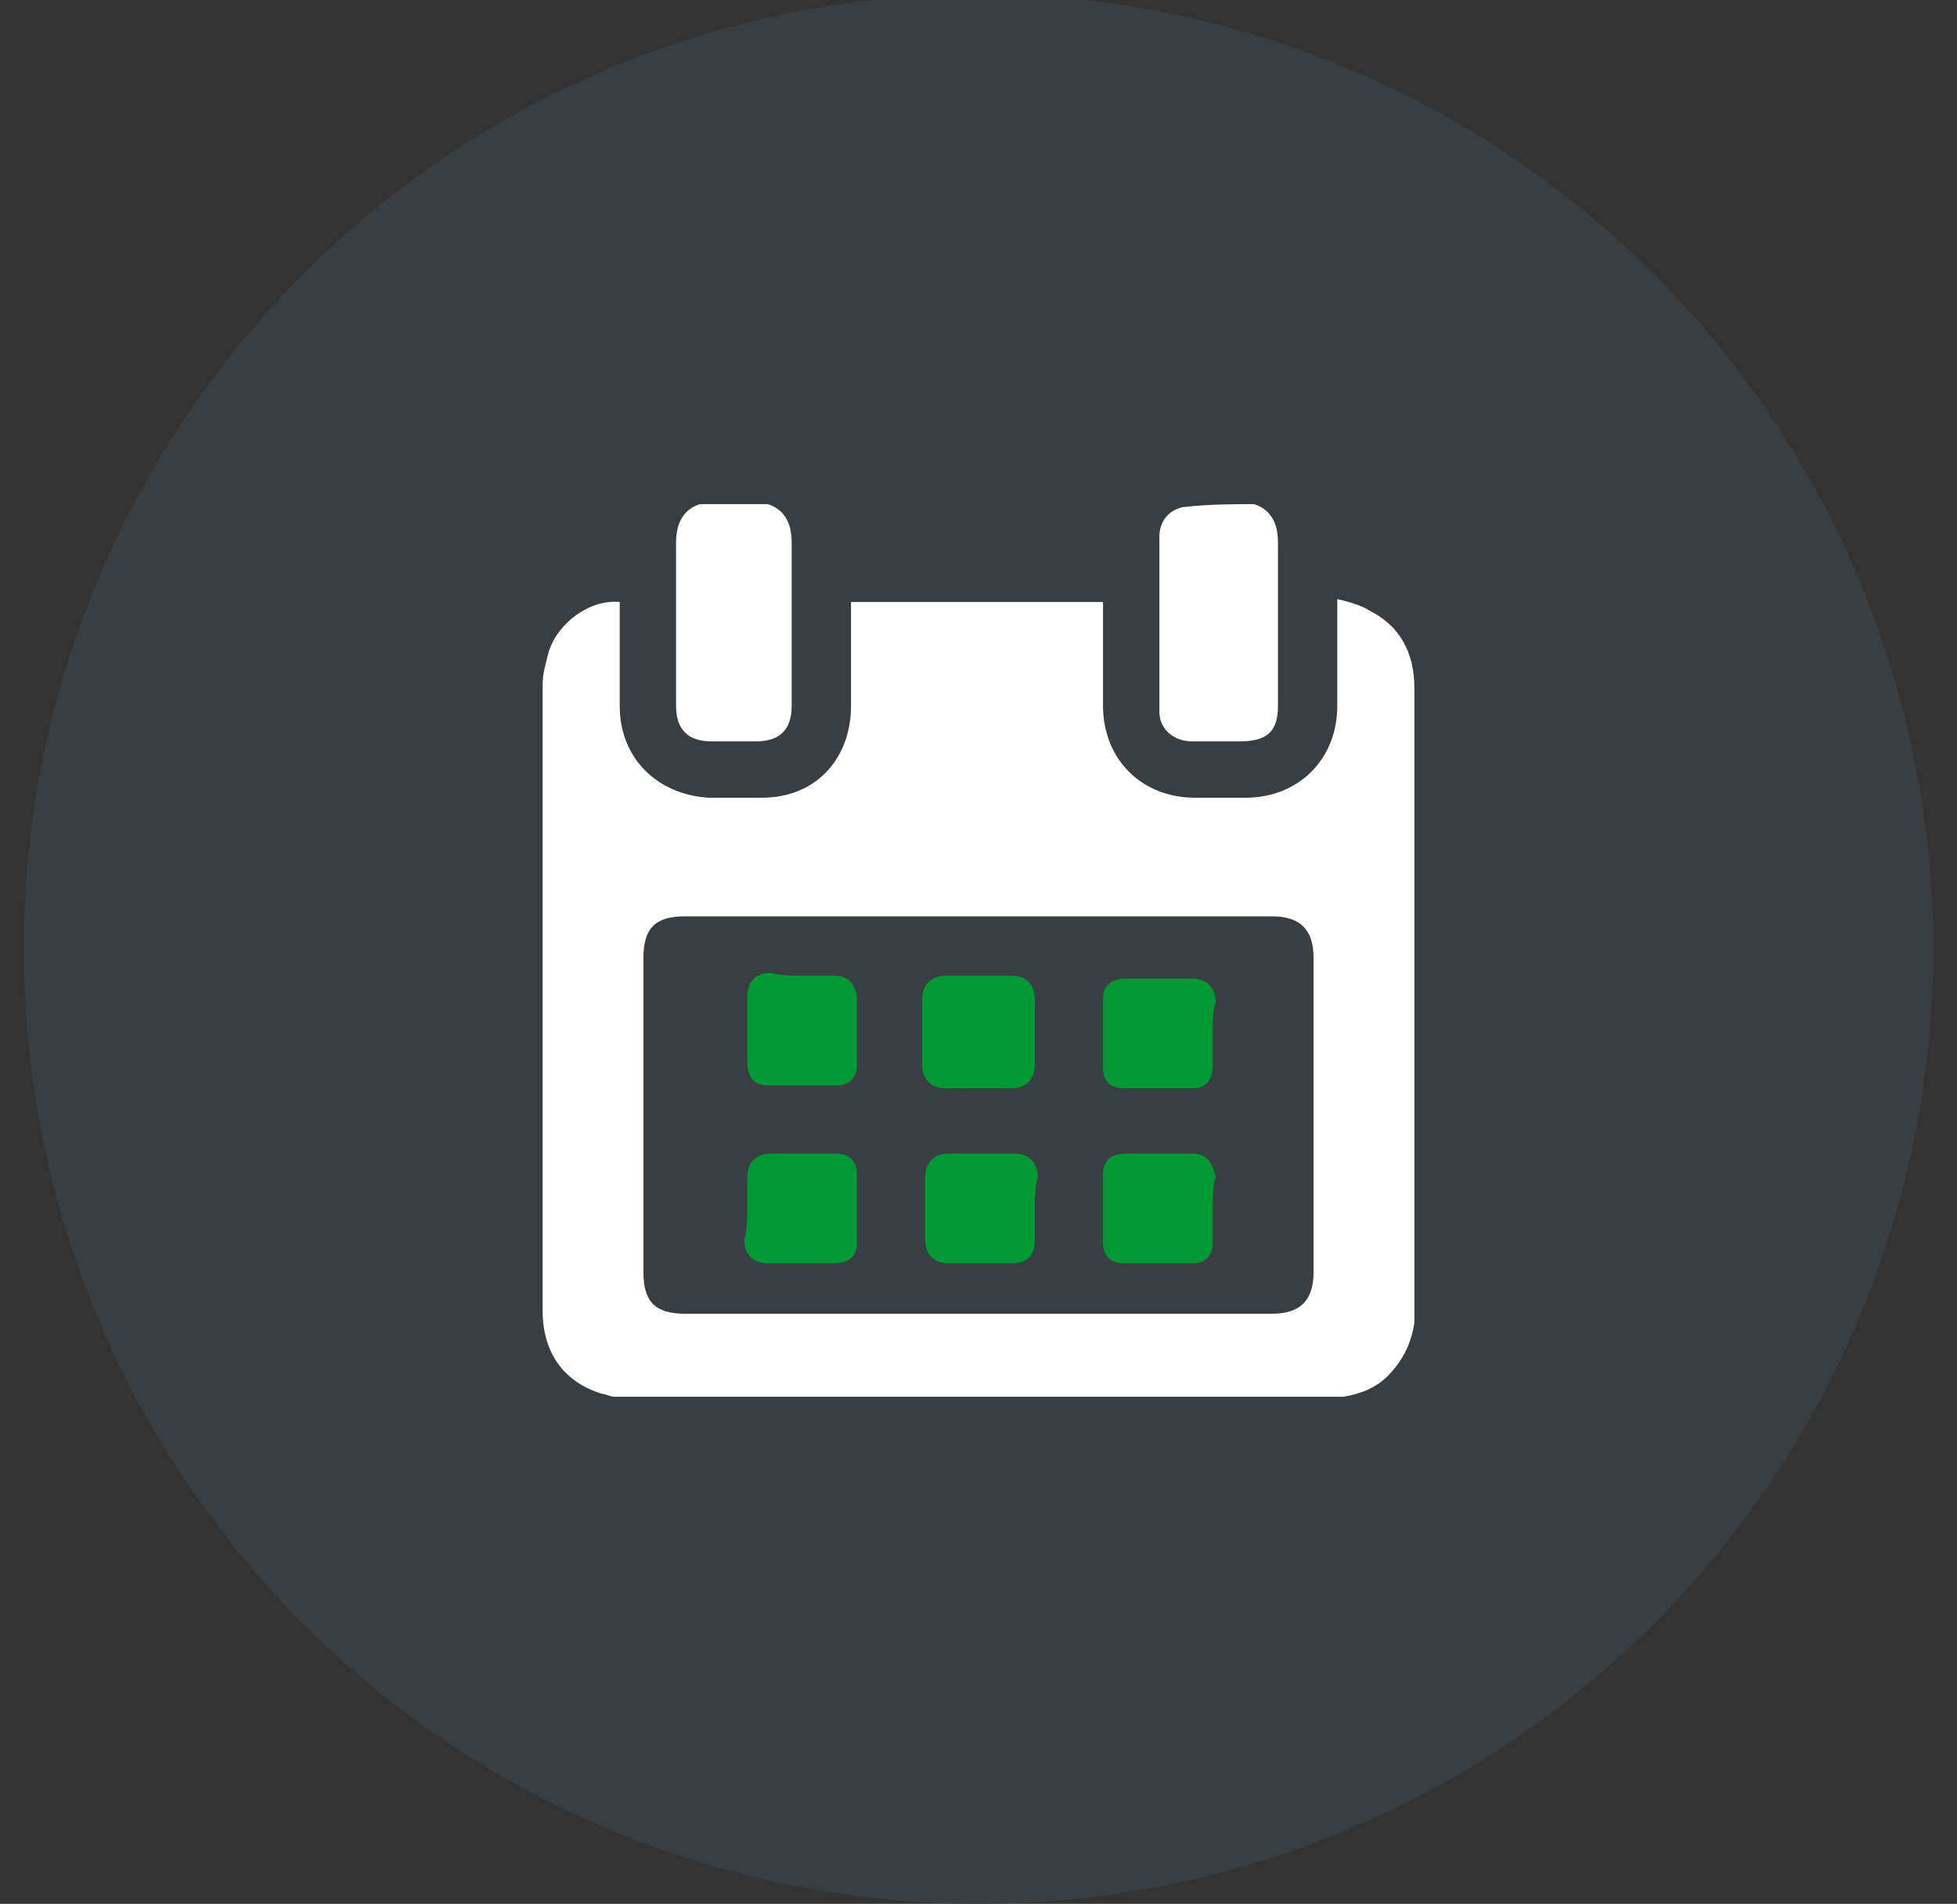<?xml version="1.0" encoding="utf-8"?>
<!-- Generator: Adobe Illustrator 19.0.0, SVG Export Plug-In . SVG Version: 6.00 Build 0)  -->
<svg version="1.1" id="Calque_1" xmlns="http://www.w3.org/2000/svg" xmlns:xlink="http://www.w3.org/1999/xlink" x="0px" y="0px"
	 viewBox="0 0 66 64.2" style="enable-background:new 0 0 66 64.2;" xml:space="preserve">
<rect x="0" y="0" width="66" height="64.2" fill="#333333" stroke="none"/>
<style type="text/css">
	.st0{fill:none;stroke:#383E42;stroke-width:1.04;stroke-miterlimit:10;}
	.st1{fill:#383E42;}
	.st2{fill:#FFFFFF;}
	.st3{fill:#009933;}
</style>
<path id="XMLID_1695_" class="st0" d="M33.1,56.6"/>
<circle id="XMLID_1693_" class="st1" cx="33" cy="32" r="32.2"/>
<g id="XMLID_1679_">
	<g id="XMLID_1680_">
		<path id="XMLID_1689_" class="st2" d="M45.3,47.1c-8.2,0-16.4,0-24.6,0c-0.1,0-0.3-0.1-0.4-0.1c-1.3-0.4-2-1.4-2-2.8
			c0-7,0-14,0-21.1c0-0.4,0.1-0.7,0.2-1.1c0.3-1,1.4-1.8,2.4-1.7c0,0.1,0,0.2,0,0.3c0,1.1,0,2.1,0,3.2c0,1.8,1.3,3,3,3.1
			c0.6,0,1.2,0,1.8,0c1.8,0,3-1.3,3-3.1c0-1.1,0-2.1,0-3.2c0-0.1,0-0.2,0-0.3c2.8,0,5.7,0,8.5,0c0,1.2,0,2.3,0,3.5
			c0,1.8,1.3,3.1,3.1,3.1c0.6,0,1.1,0,1.7,0c1.8,0,3.1-1.3,3.1-3.1c0-1.1,0-2.1,0-3.2c0-0.1,0-0.2,0-0.4c0.4,0.1,0.8,0.2,1.1,0.4
			c1,0.5,1.5,1.4,1.5,2.6c0,7,0,14,0,20.9c0,0.2,0,0.3,0,0.5c-0.1,0.7-0.4,1.3-0.9,1.8C46.4,46.8,45.9,47,45.3,47.1z M33,30.9
			c-3.3,0-6.6,0-9.9,0c-1,0-1.4,0.4-1.4,1.4c0,3.5,0,7,0,10.6c0,1,0.4,1.4,1.4,1.4c6.6,0,13.2,0,19.8,0c0.9,0,1.4-0.4,1.4-1.4
			c0-3.5,0-7.1,0-10.6c0-0.9-0.4-1.4-1.4-1.4C39.6,30.9,36.3,30.9,33,30.9z"/>
		<path id="XMLID_1688_" class="st2" d="M42.3,17c0.6,0.2,0.8,0.7,0.8,1.3c0,1.8,0,3.6,0,5.5c0,0.9-0.4,1.2-1.3,1.2
			c-0.5,0-1.1,0-1.6,0c-0.6,0-1.1-0.4-1.1-1c0-2,0-4,0-5.9c0-0.5,0.3-0.9,0.8-1C40.8,17,41.6,17,42.3,17z"/>
		<path id="XMLID_1687_" class="st2" d="M25.9,17c0.6,0.2,0.8,0.7,0.8,1.3c0,1.8,0,3.7,0,5.5c0,0.8-0.4,1.2-1.2,1.2
			c-0.5,0-1,0-1.5,0c-0.8,0-1.2-0.4-1.2-1.2c0-1.4,0-2.9,0-4.3c0-0.4,0-0.8,0-1.2c0-0.6,0.2-1.1,0.8-1.3C24.4,17,25.2,17,25.9,17z"
			/>
		<path id="XMLID_1686_" class="st3" d="M31.1,34.8c0-0.4,0-0.7,0-1.1c0-0.5,0.3-0.8,0.8-0.8c0.7,0,1.5,0,2.2,0
			c0.5,0,0.8,0.3,0.8,0.8c0,0.7,0,1.5,0,2.2c0,0.5-0.3,0.8-0.8,0.8c-0.7,0-1.5,0-2.2,0c-0.5,0-0.8-0.3-0.8-0.8
			C31.1,35.5,31.1,35.1,31.1,34.8z"/>
		<path id="XMLID_1685_" class="st3" d="M34.9,40.8c0,0.3,0,0.7,0,1c0,0.6-0.3,0.8-0.8,0.8c-0.7,0-1.4,0-2.1,0
			c-0.5,0-0.8-0.3-0.8-0.8c0-0.7,0-1.4,0-2.1c0-0.5,0.3-0.8,0.8-0.8c0.7,0,1.5,0,2.2,0c0.5,0,0.8,0.3,0.8,0.8
			C34.9,40.1,34.9,40.4,34.9,40.8z"/>
		<path id="XMLID_1684_" class="st3" d="M27,32.9c0.4,0,0.7,0,1.1,0c0.5,0,0.7,0.2,0.8,0.7c0,0.8,0,1.5,0,2.3c0,0.5-0.3,0.7-0.7,0.7
			c-0.8,0-1.5,0-2.3,0c-0.5,0-0.7-0.3-0.7-0.8c0-0.7,0-1.5,0-2.2c0-0.5,0.3-0.8,0.8-0.8C26.3,32.9,26.7,32.9,27,32.9z"/>
		<path id="XMLID_1683_" class="st3" d="M40.9,34.8c0,0.4,0,0.7,0,1.1c0,0.5-0.2,0.8-0.7,0.8c-0.8,0-1.5,0-2.3,0
			c-0.5,0-0.7-0.3-0.7-0.7c0-0.8,0-1.5,0-2.3c0-0.5,0.3-0.7,0.8-0.7c0.7,0,1.5,0,2.2,0c0.5,0,0.8,0.3,0.8,0.8
			C40.9,34.1,40.9,34.4,40.9,34.8z"/>
		<path id="XMLID_1682_" class="st3" d="M25.2,40.8c0-0.4,0-0.7,0-1.1c0-0.5,0.3-0.8,0.8-0.8c0.7,0,1.5,0,2.2,0
			c0.5,0,0.7,0.3,0.7,0.7c0,0.8,0,1.5,0,2.3c0,0.5-0.3,0.7-0.8,0.7c-0.7,0-1.5,0-2.2,0c-0.5,0-0.8-0.3-0.8-0.8
			C25.2,41.5,25.2,41.1,25.2,40.8z"/>
		<path id="XMLID_1681_" class="st3" d="M40.9,40.8c0,0.4,0,0.7,0,1.1c0,0.5-0.3,0.7-0.7,0.7c-0.8,0-1.5,0-2.3,0
			c-0.5,0-0.7-0.3-0.7-0.7c0-0.8,0-1.5,0-2.3c0-0.5,0.3-0.7,0.8-0.7c0.7,0,1.5,0,2.2,0c0.5,0,0.7,0.3,0.8,0.8
			C40.9,40,40.9,40.4,40.9,40.8z"/>
	</g>
</g>
</svg>
